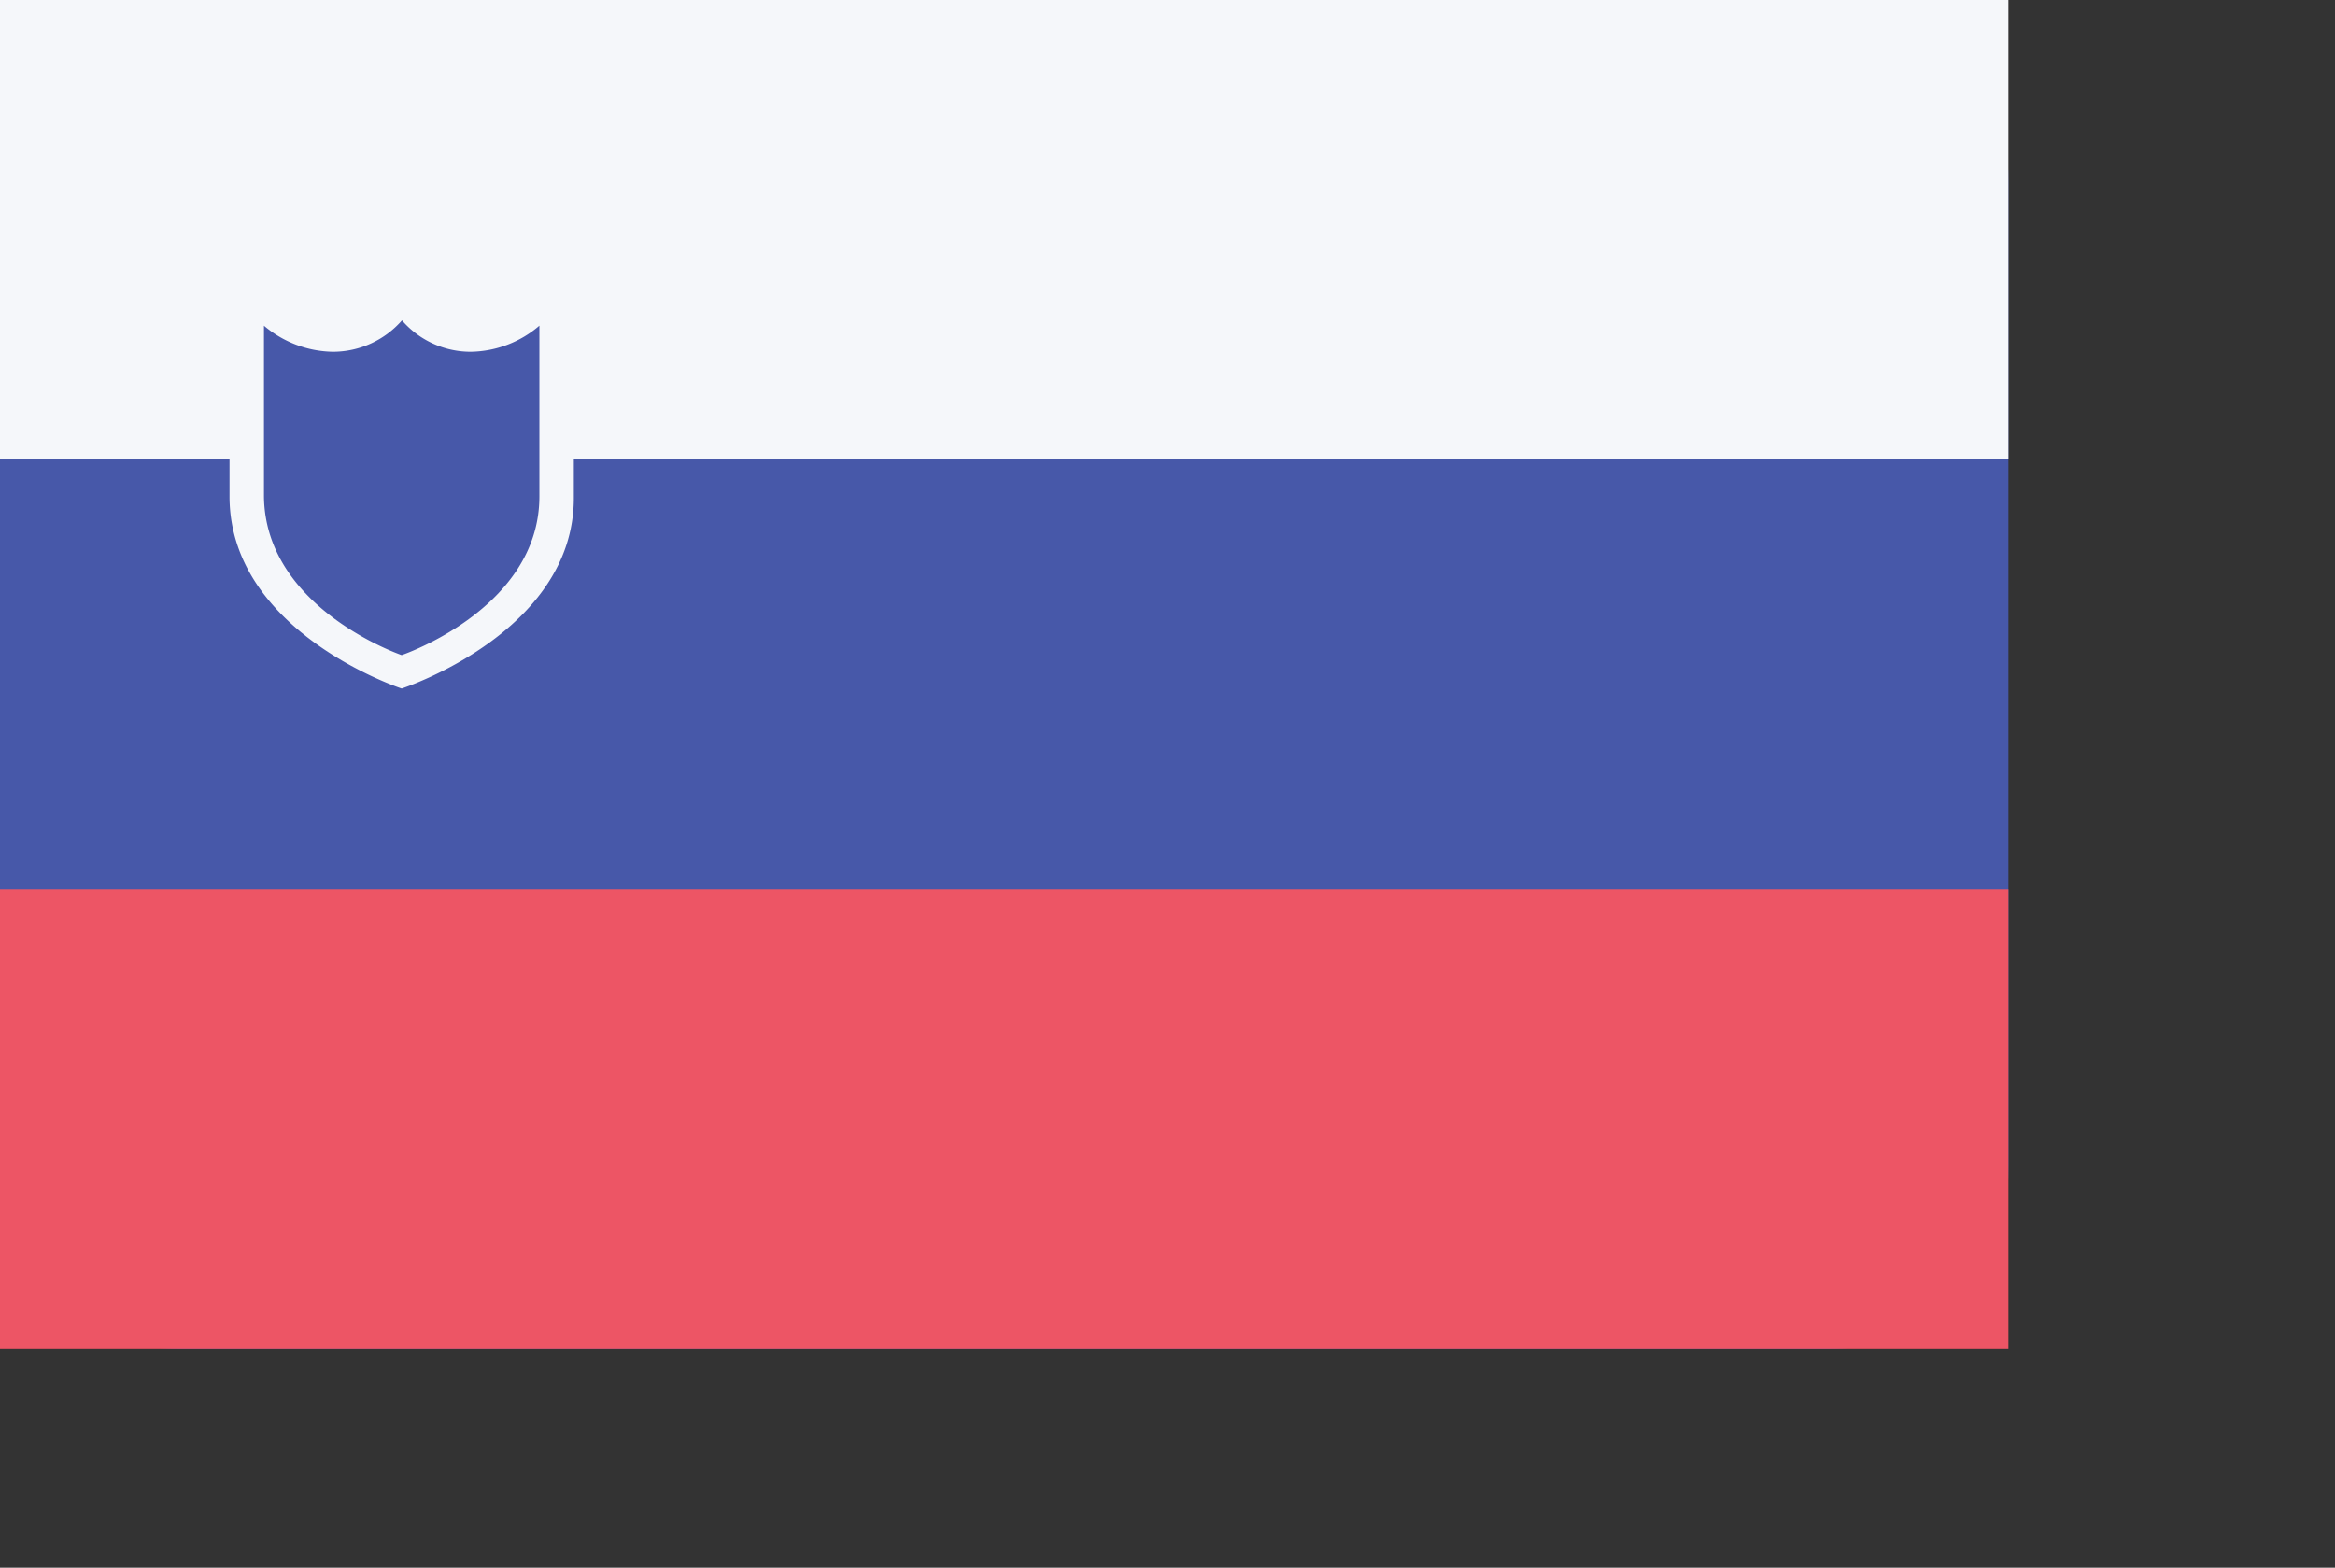 <?xml version="1.0" standalone="no"?><!DOCTYPE svg PUBLIC "-//W3C//DTD SVG 1.1//EN" "http://www.w3.org/Graphics/SVG/1.1/DTD/svg11.dtd"><svg t="1715582827281" class="icon" viewBox="0 0 1525 1024" version="1.1" xmlns="http://www.w3.org/2000/svg" p-id="27659" xmlns:xlink="http://www.w3.org/1999/xlink" width="47.656" height="32"><rect x="0" y="0" width="1525" height="1024" fill="#333333" stroke="none"/><path d="M0 0m119.252 0l1073.196 0q119.252 0 119.252 119.252l0 642.208q0 119.252-119.252 119.252l-1073.196 0q-119.252 0-119.252-119.252l0-642.208q0-119.252 119.252-119.252Z" fill="#4758A9" p-id="27660"></path><path d="M0 0h1311.7v299.817H0z" fill="#F5F7FA" p-id="27661"></path><path d="M0 580.896h1311.7v299.817H0z" fill="#ED5565" p-id="27662"></path><path d="M318.743 212.008a76.697 76.697 0 0 0-112.619 0 90.713 90.713 0 0 1-56.216-20.444v133.7c0.937 88.071 112.431 124.462 112.431 124.462s112.431-36.39 112.431-124.462v-133.7a89.945 89.945 0 0 1-56.028 20.444z" fill="#F5F7FA" p-id="27663"></path><path d="M307.5 229.772a59.326 59.326 0 0 1-44.973-20.519 59.963 59.963 0 0 1-45.16 20.519 71.207 71.207 0 0 1-44.973-17.033V324.177c0.75 73.38 89.945 103.718 89.945 103.718s89.945-30.338 89.945-103.718v-111.457a70.401 70.401 0 0 1-44.785 17.052z" fill="#4758A9" p-id="27664"></path></svg>